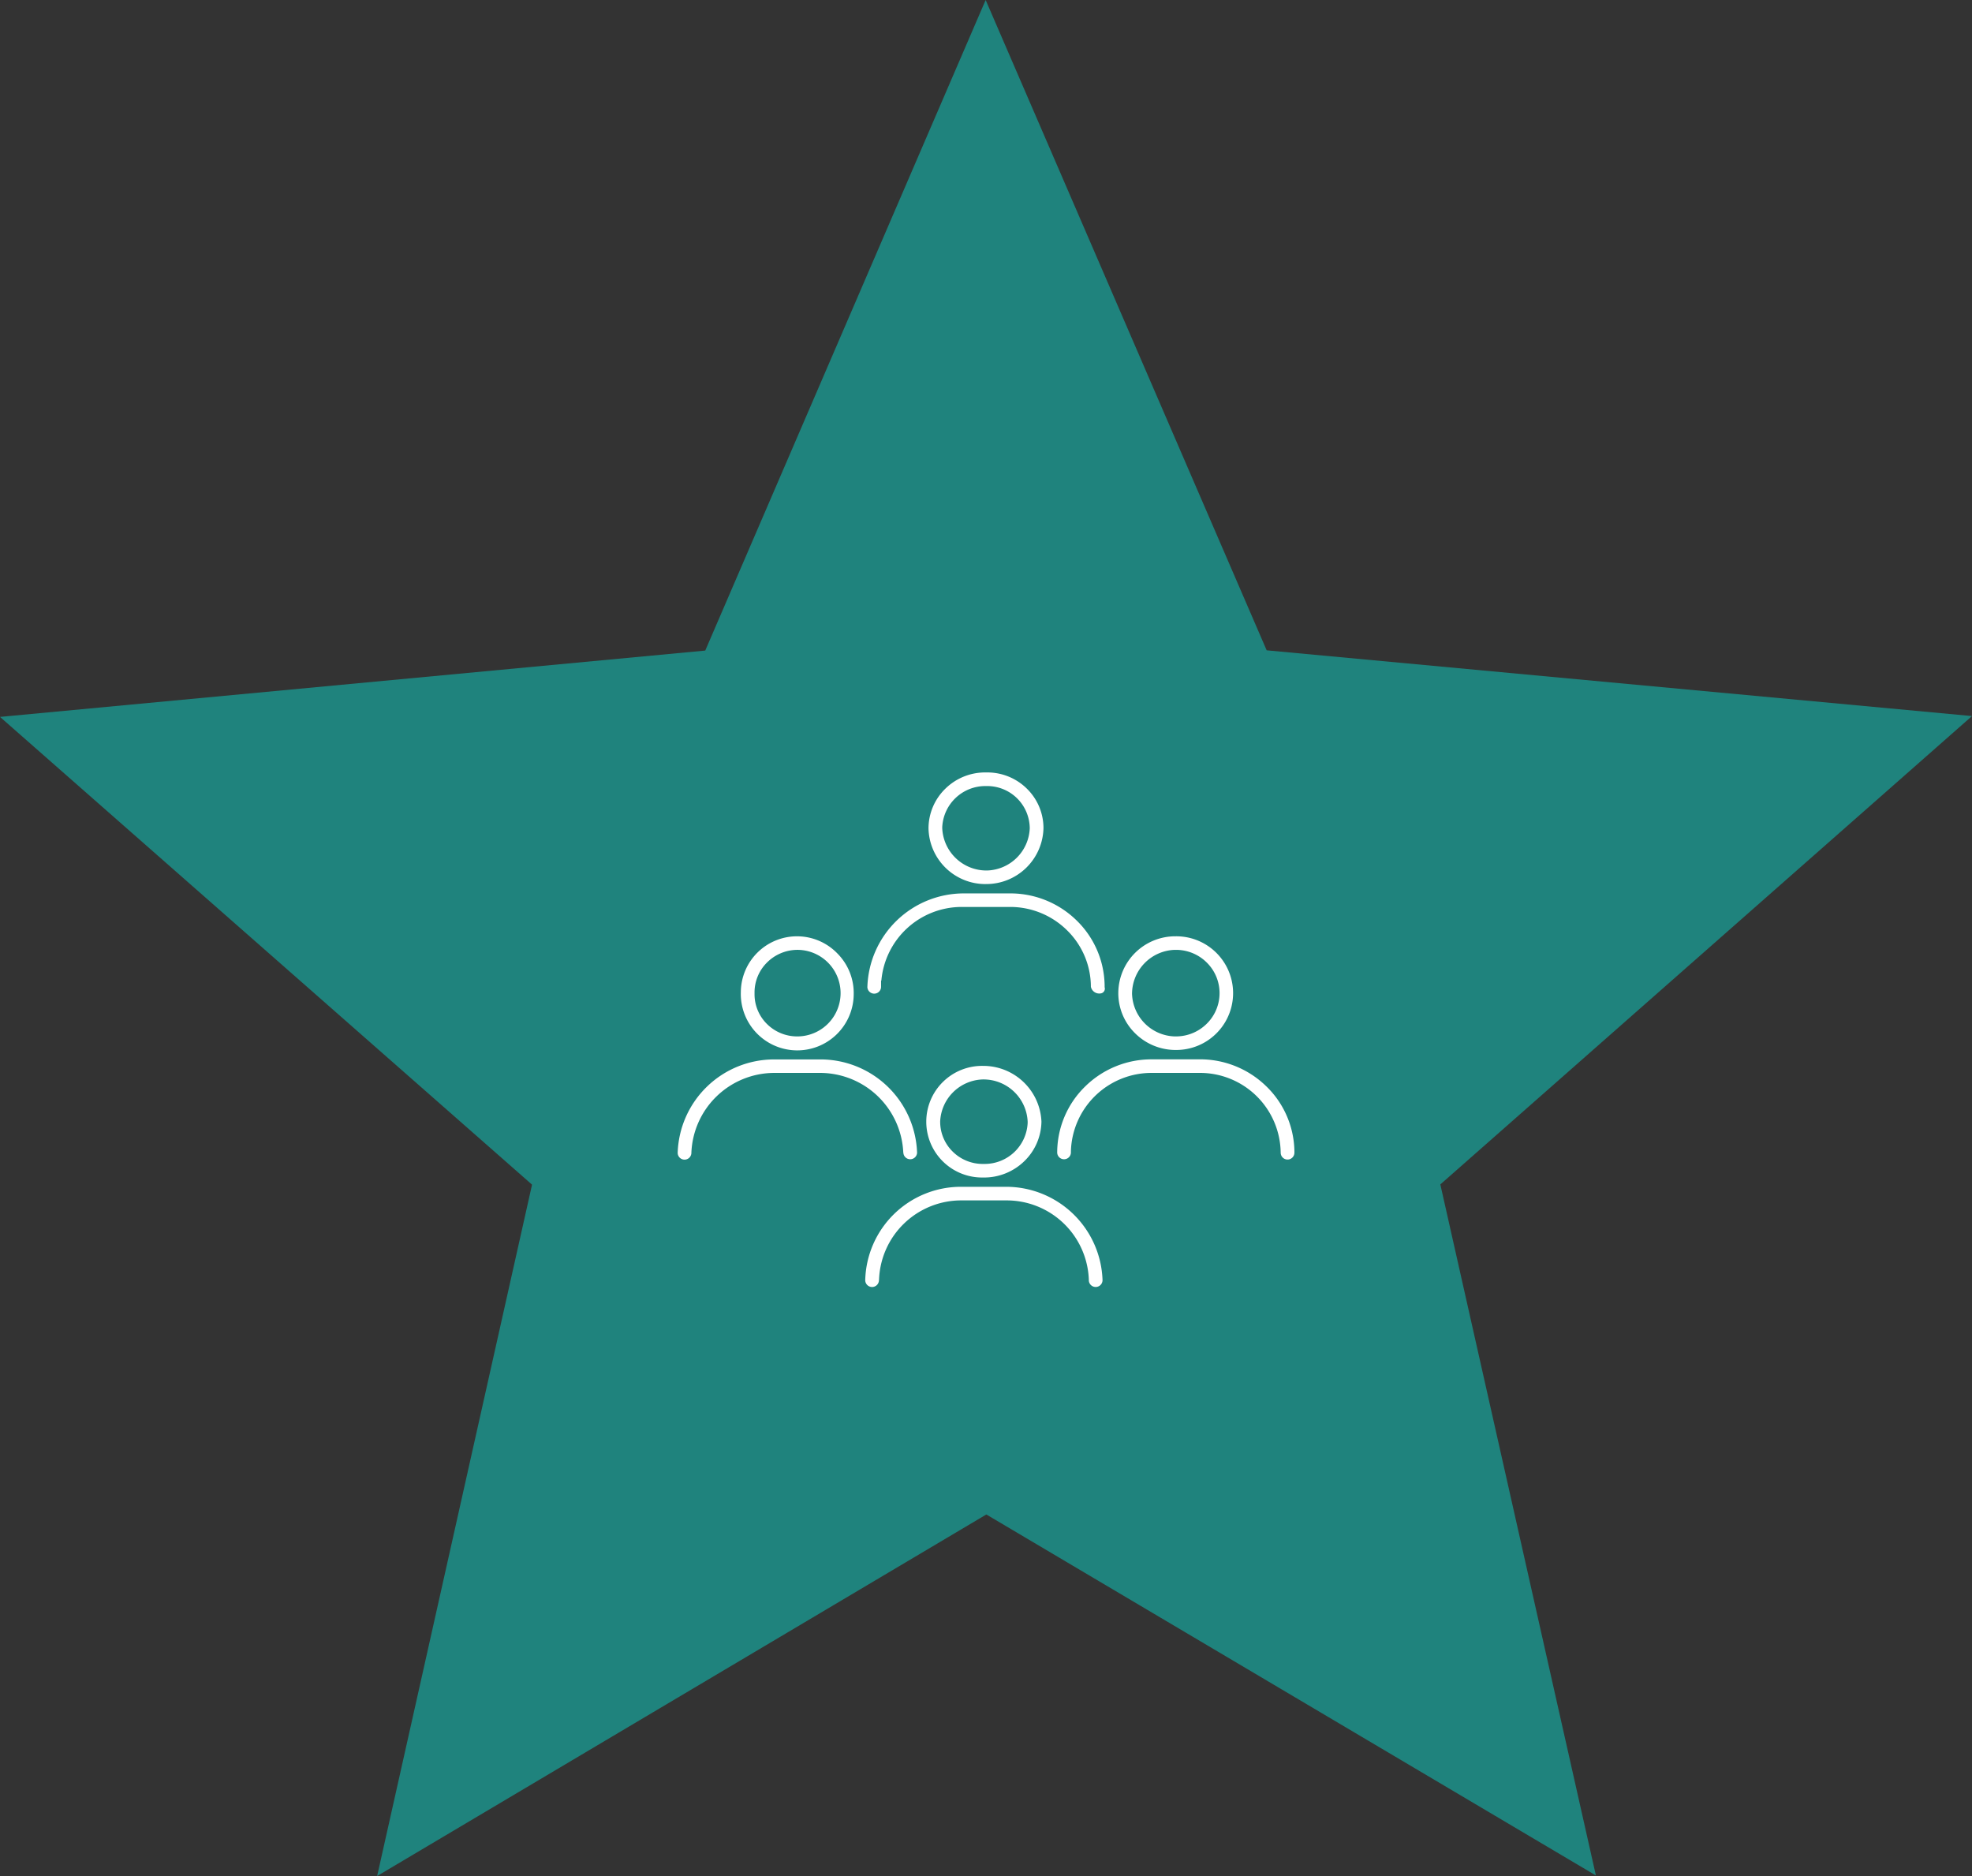 <?xml version="1.0" encoding="UTF-8"?> <svg xmlns="http://www.w3.org/2000/svg" width="140.986" height="134.106" viewBox="0 0 140.986 134.106"><rect x="0" y="0" width="140.986" height="134.106" fill="#333333" stroke="none"/><g id="who-we-are" transform="translate(-375 -996)"><path id="Path_334" data-name="Path 334" d="M142.682,0,122.635,46.506,72.214,51.248l38.038,33.437L99.178,134.106l43.553-25.844,43.58,25.806-11.122-49.4L213.2,51.188l-50.427-4.7Z" transform="translate(302.786 996)" fill="#1F837D"></path><path id="Union_20" data-name="Union 20" d="M1243.4,1472.293a5.878,5.878,0,0,0-5.881-5.7h-3.237a5.878,5.878,0,0,0-5.883,5.7h0l-.006,0a.49.49,0,0,1-.98,0,6.845,6.845,0,0,1,6.859-6.673h3.206a6.9,6.9,0,0,1,6.9,6.672.49.49,0,0,1-.98,0Zm-7.57-7.337a3.99,3.99,0,1,1,0-7.979h.024a4.161,4.161,0,0,1,4.157,3.986,4.016,4.016,0,0,1-1.253,2.853,4.13,4.13,0,0,1-2.862,1.141Zm-3.059-3.99a2.983,2.983,0,0,0,.892,2.135,3.048,3.048,0,0,0,2.154.885c.042,0,.083,0,.125,0a3.076,3.076,0,0,0,3.083-2.93l0-.1a3.159,3.159,0,0,0-3.182-3.01h-.027A3.145,3.145,0,0,0,1232.77,1460.966Zm-2.638,2.208a5.962,5.962,0,0,0-6.007-5.695H1220.9a5.944,5.944,0,0,0-5.916,5.7v.007a.49.49,0,0,1-.98.006,6.9,6.9,0,0,1,6.9-6.677h3.233a6.914,6.914,0,0,1,6.983,6.671.491.491,0,0,1-.981-.008Zm26.982.005a5.771,5.771,0,0,0-5.825-5.7h-3.253l-.135,0a5.765,5.765,0,0,0-5.784,5.592v.112h0a.491.491,0,0,1-.981,0,6.61,6.61,0,0,1,1.99-4.725,6.759,6.759,0,0,1,4.772-1.949h3.306a6.771,6.771,0,0,1,4.818,1.867,6.6,6.6,0,0,1,2.073,4.692l0,.114a.49.49,0,0,1-.98,0Zm-7.57-7.34a4.111,4.111,0,0,1-2.884-1.239,4.02,4.02,0,0,1-1.154-2.894,4.072,4.072,0,0,1,4.038-3.993h.071a4.063,4.063,0,1,1,.068,8.126l-.069,0Zm-3.056-3.982a3.147,3.147,0,0,0,3.048,3.013h.082a3.118,3.118,0,0,0,2.153-.852,3.07,3.07,0,0,0,.112-4.374,3.117,3.117,0,0,0-2.189-.961c-.053,0-.106,0-.158,0h0A3.156,3.156,0,0,0,1246.488,1451.857Zm-27.97-.151a4.015,4.015,0,0,1,6.916-2.753,4.015,4.015,0,0,1,1.154,2.893,4.036,4.036,0,1,1-8.07-.14Zm3.989-3.023a3.086,3.086,0,0,0-2.13.917,3.009,3.009,0,0,0-.879,2.171v.079a2.984,2.984,0,0,0,.892,2.135,3.055,3.055,0,0,0,2.166.885,3.094,3.094,0,0,0,0-6.188l-.048,0Zm5.059,2.641a6.9,6.9,0,0,1,6.9-6.677h3.306a6.756,6.756,0,0,1,4.682,1.866,6.612,6.612,0,0,1,2.073,4.689l0,.149a.342.342,0,0,1-.29.446.611.611,0,0,1-.693-.478,5.66,5.66,0,0,0-1.71-4.041,5.784,5.784,0,0,0-4.077-1.663h-3.291l-.133,0a5.77,5.77,0,0,0-5.769,5.275l-.02-.02v.45a.49.49,0,0,1-.98.006Zm8.407-7.344a4.068,4.068,0,0,1-4.037-3.988,3.963,3.963,0,0,1,1.206-2.832A4.056,4.056,0,0,1,1236,1436h.131a4.017,4.017,0,0,1,2.84,1.161,3.941,3.941,0,0,1,1.185,2.824,4.092,4.092,0,0,1-4.108,3.994Zm-3.055-4.081,0,.1a3.161,3.161,0,0,0,3.187,3.01h.023a3.146,3.146,0,0,0,3.046-3.018,3.042,3.042,0,0,0-3.045-3.018v0l-.125,0A3.087,3.087,0,0,0,1232.919,1439.9Z" transform="translate(-790.554 -384.782)" fill="#fff"></path></g></svg> 